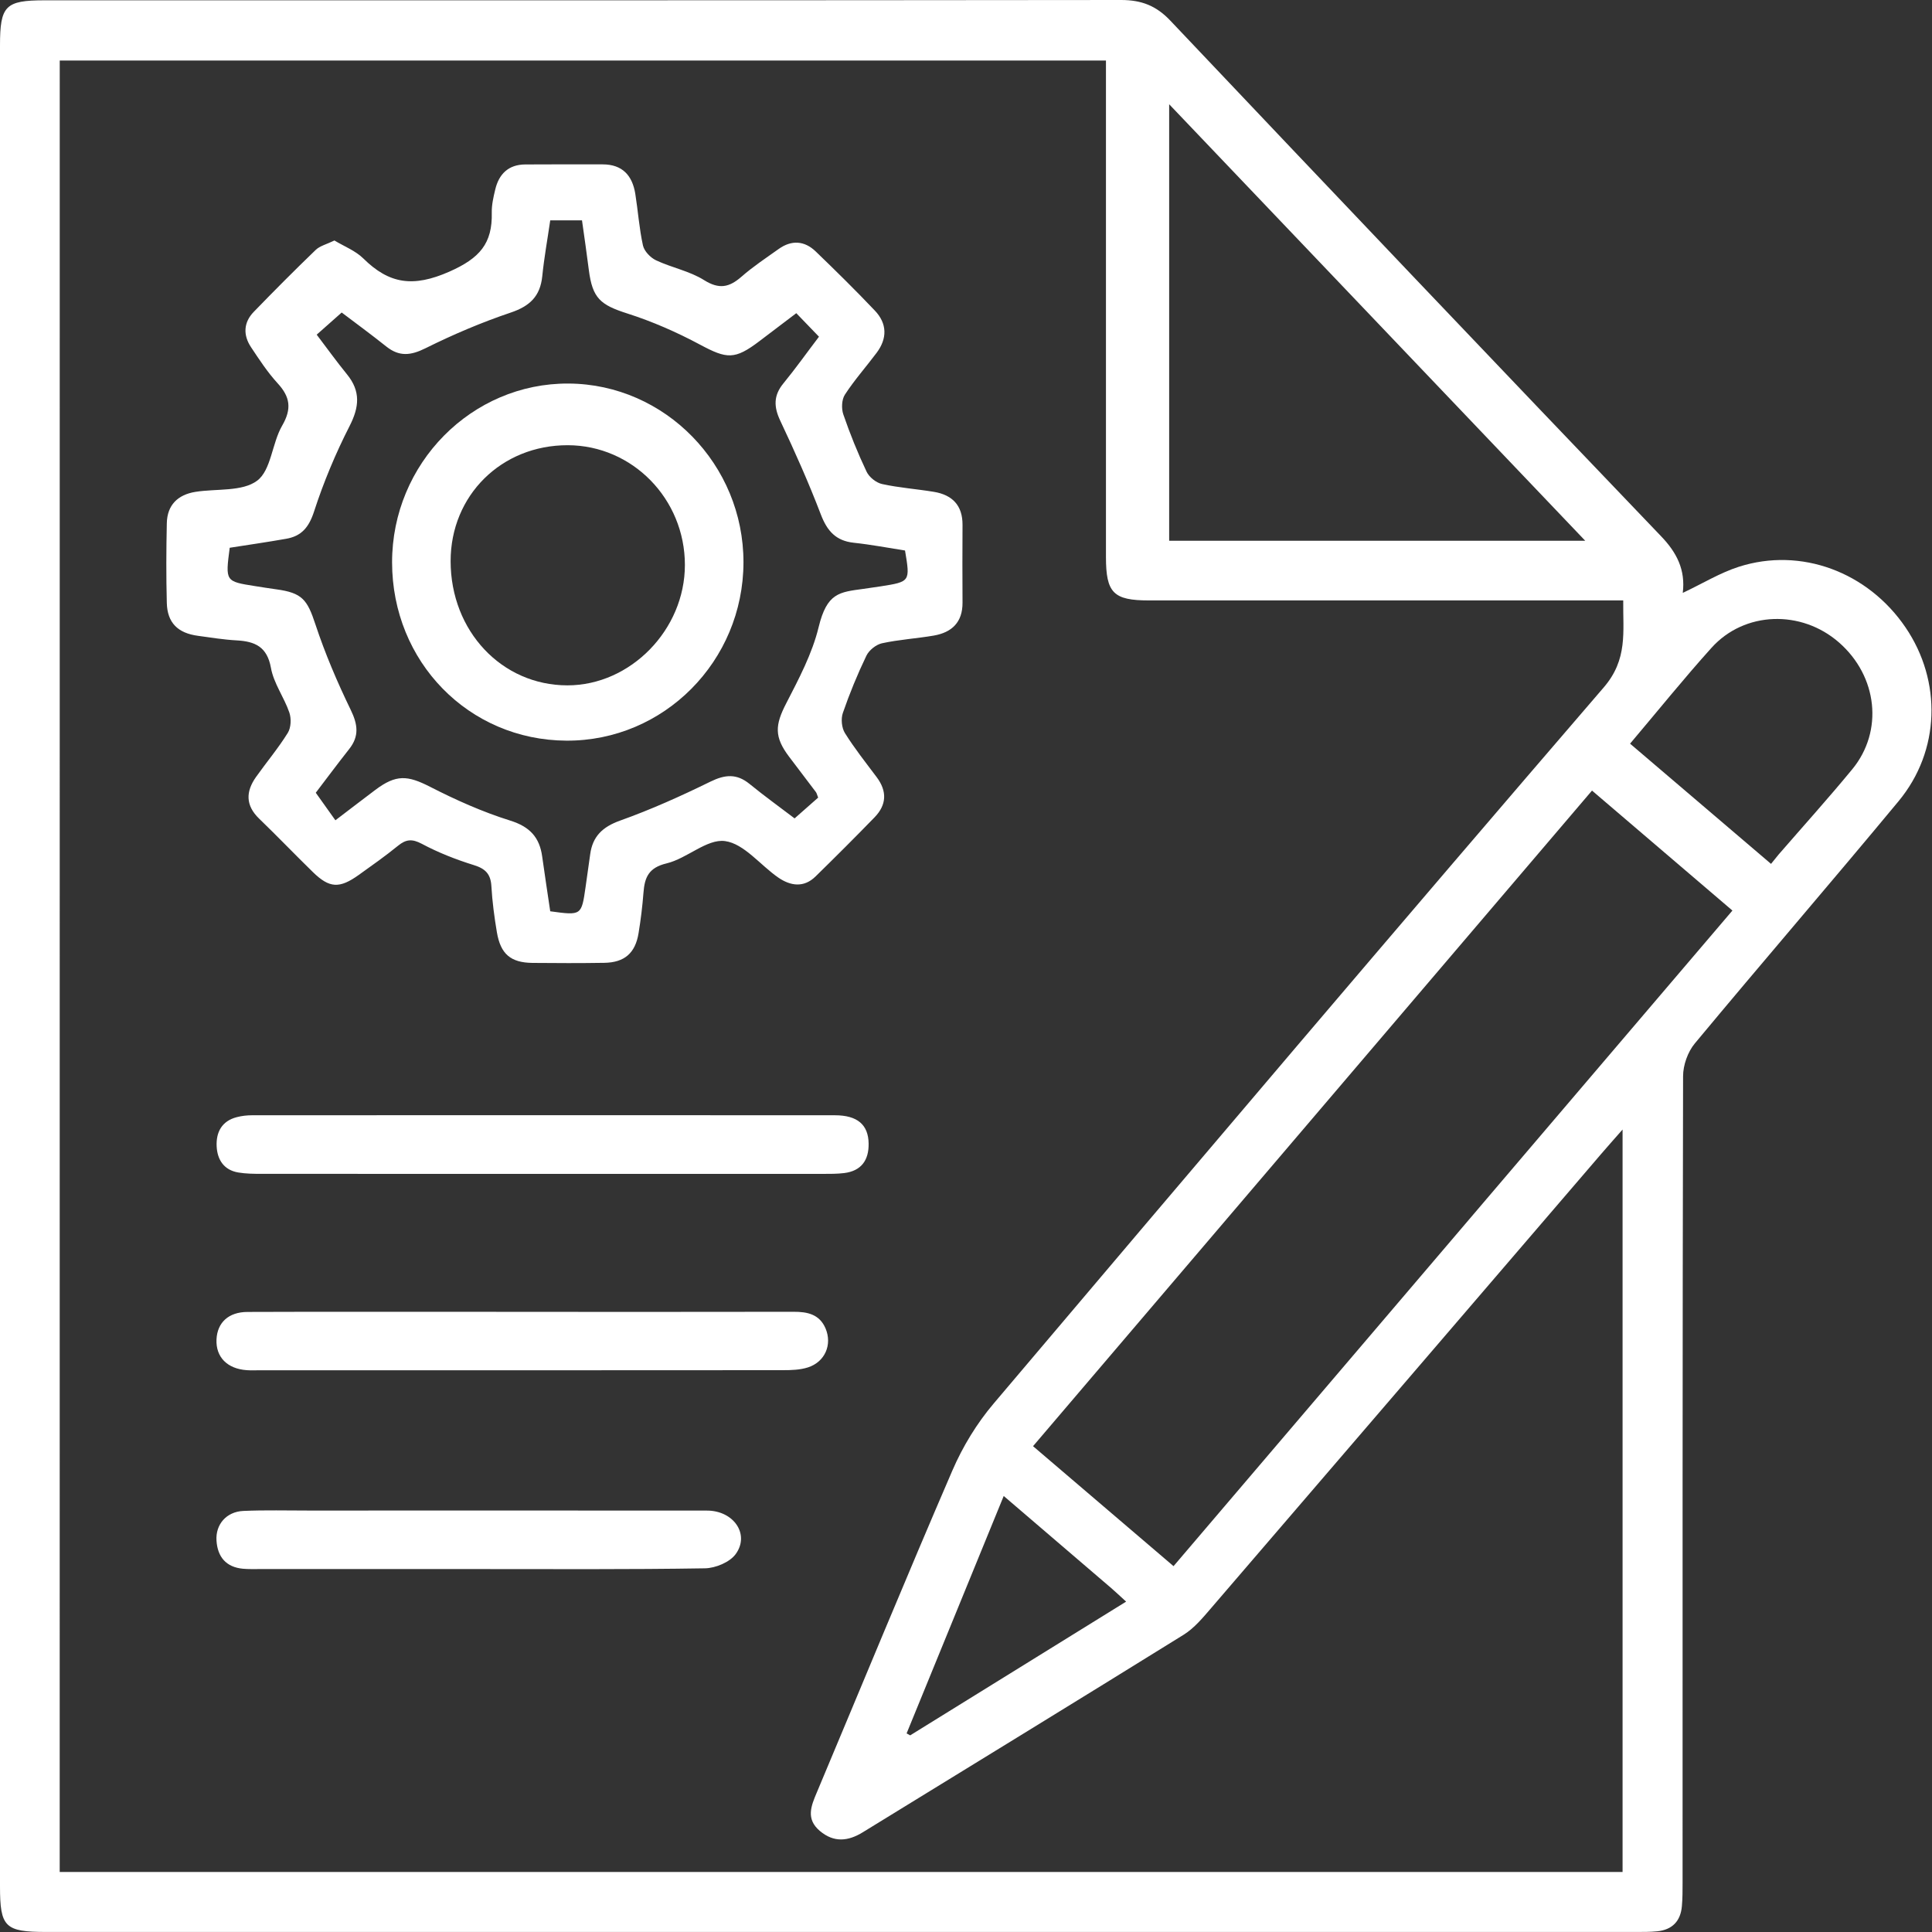 <svg width="50" height="50" viewBox="0 0 50 50" fill="none" xmlns="http://www.w3.org/2000/svg">
<rect x="0" y="0" width="50" height="50" fill="#333333" stroke="none"/>
<path d="M43.55 15.344C44.072 15.097 44.517 14.823 45.001 14.668C46.609 14.153 48.34 14.802 49.316 16.239C50.259 17.627 50.215 19.43 49.137 20.732C47.393 22.836 45.607 24.904 43.861 27.005C43.679 27.224 43.558 27.567 43.558 27.852C43.542 34.811 43.545 41.769 43.545 48.728C43.545 48.929 43.545 49.13 43.527 49.331C43.494 49.719 43.277 49.943 42.888 49.982C42.705 50 42.519 49.999 42.335 49.999C28.622 50 14.909 50 1.196 49.999C0.127 49.999 0 49.873 0 48.818C0 32.939 0 17.06 0 1.181C0 0.148 0.137 0.008 1.155 0.008C10.442 0.008 19.729 0.011 29.016 0C29.544 0 29.927 0.15 30.293 0.539C34.512 4.994 38.74 9.441 42.984 13.873C43.395 14.299 43.623 14.746 43.55 15.344ZM1.545 48.447C15.062 48.447 28.518 48.447 41.992 48.447C41.992 42.058 41.992 35.7 41.992 29.232C41.763 29.494 41.599 29.676 41.439 29.863C38.076 33.78 34.714 37.699 31.347 41.614C31.13 41.866 30.907 42.137 30.631 42.308C27.87 44.022 25.098 45.717 22.329 47.419C21.951 47.652 21.582 47.693 21.217 47.384C20.85 47.073 20.991 46.738 21.141 46.384C22.309 43.606 23.454 40.819 24.649 38.053C24.916 37.435 25.283 36.833 25.718 36.321C30.961 30.128 36.209 23.941 41.504 17.791C42.133 17.061 41.999 16.351 42.009 15.539C41.749 15.539 41.551 15.539 41.352 15.539C37.48 15.539 33.607 15.539 29.734 15.539C28.815 15.539 28.622 15.345 28.622 14.413C28.622 10.322 28.622 6.23 28.622 2.139C28.622 1.944 28.622 1.751 28.622 1.566C19.552 1.566 10.558 1.566 1.546 1.566C1.545 17.208 1.545 32.812 1.545 48.447ZM41.201 20.46C36.372 26.124 31.564 31.763 26.735 37.427C27.971 38.483 29.161 39.499 30.371 40.532C35.208 34.858 40.009 29.226 44.835 23.565C43.617 22.523 42.425 21.506 41.201 20.46ZM30.258 2.698C30.258 6.523 30.258 10.257 30.258 13.995C33.835 13.995 37.373 13.995 41.026 13.995C37.408 10.2 33.86 6.477 30.258 2.698ZM42.186 19.246C43.404 20.284 44.605 21.31 45.834 22.357C45.928 22.242 45.979 22.176 46.032 22.113C46.668 21.38 47.318 20.659 47.935 19.91C48.751 18.919 48.591 17.499 47.593 16.627C46.617 15.773 45.145 15.817 44.292 16.767C43.576 17.562 42.905 18.396 42.186 19.246ZM25.976 38.716C25.118 40.815 24.291 42.838 23.463 44.86C23.494 44.878 23.524 44.894 23.555 44.911C25.408 43.763 27.261 42.615 29.144 41.45C28.98 41.301 28.872 41.197 28.759 41.1C27.857 40.325 26.954 39.553 25.976 38.716Z" fill="white"/>
<path d="M8.655 6.224C8.907 6.376 9.199 6.488 9.403 6.689C10.075 7.353 10.696 7.441 11.627 7.031C12.416 6.683 12.746 6.301 12.727 5.503C12.723 5.305 12.769 5.102 12.816 4.908C12.911 4.504 13.158 4.26 13.59 4.256C14.26 4.251 14.931 4.254 15.6 4.254C16.107 4.255 16.364 4.541 16.441 5.013C16.512 5.459 16.543 5.914 16.64 6.354C16.674 6.502 16.834 6.669 16.979 6.737C17.385 6.928 17.85 7.015 18.224 7.251C18.612 7.493 18.871 7.438 19.186 7.164C19.488 6.899 19.825 6.677 20.153 6.443C20.486 6.206 20.82 6.228 21.111 6.508C21.63 7.008 22.144 7.514 22.64 8.037C22.961 8.373 22.966 8.759 22.686 9.132C22.415 9.494 22.112 9.835 21.866 10.213C21.782 10.342 21.773 10.574 21.825 10.725C21.998 11.229 22.199 11.726 22.427 12.207C22.494 12.349 22.675 12.494 22.829 12.527C23.269 12.624 23.724 12.655 24.17 12.729C24.645 12.808 24.913 13.079 24.91 13.584C24.906 14.255 24.906 14.925 24.91 15.596C24.913 16.104 24.634 16.368 24.165 16.449C23.72 16.525 23.265 16.552 22.825 16.648C22.671 16.682 22.49 16.828 22.422 16.97C22.191 17.45 21.987 17.947 21.813 18.451C21.76 18.604 21.782 18.836 21.866 18.971C22.114 19.368 22.407 19.737 22.688 20.112C22.962 20.477 22.947 20.83 22.633 21.153C22.132 21.669 21.621 22.179 21.106 22.683C20.802 22.981 20.458 22.928 20.143 22.712C19.677 22.391 19.256 21.833 18.763 21.767C18.297 21.704 17.779 22.218 17.252 22.344C16.785 22.455 16.683 22.708 16.653 23.103C16.626 23.453 16.583 23.803 16.526 24.15C16.442 24.666 16.162 24.91 15.639 24.918C15.019 24.928 14.398 24.926 13.779 24.92C13.217 24.913 12.956 24.692 12.86 24.13C12.793 23.734 12.74 23.333 12.717 22.934C12.699 22.616 12.559 22.479 12.258 22.387C11.798 22.244 11.342 22.065 10.917 21.838C10.664 21.704 10.507 21.719 10.298 21.89C9.974 22.154 9.63 22.396 9.289 22.64C8.786 23.001 8.527 22.989 8.097 22.569C7.629 22.113 7.177 21.64 6.706 21.186C6.351 20.843 6.359 20.485 6.626 20.108C6.897 19.726 7.201 19.365 7.448 18.967C7.532 18.832 7.542 18.597 7.488 18.44C7.353 18.046 7.083 17.685 7.012 17.285C6.913 16.736 6.599 16.599 6.123 16.573C5.789 16.555 5.458 16.5 5.125 16.455C4.602 16.386 4.33 16.117 4.317 15.604C4.299 14.917 4.302 14.229 4.317 13.543C4.326 13.072 4.6 12.804 5.054 12.73C5.599 12.642 6.267 12.73 6.655 12.44C7.019 12.168 7.038 11.471 7.302 11.016C7.555 10.579 7.51 10.272 7.184 9.918C6.925 9.636 6.712 9.309 6.499 8.989C6.288 8.674 6.3 8.346 6.568 8.07C7.093 7.528 7.625 6.993 8.168 6.47C8.277 6.363 8.452 6.323 8.655 6.224ZM5.945 14.176C5.831 15.047 5.831 15.047 6.599 15.168C6.782 15.196 6.963 15.227 7.145 15.251C7.823 15.342 7.952 15.518 8.164 16.162C8.414 16.917 8.729 17.655 9.076 18.37C9.26 18.748 9.301 19.052 9.037 19.385C8.721 19.786 8.415 20.198 8.172 20.516C8.375 20.799 8.527 21.015 8.68 21.229C9.073 20.93 9.391 20.685 9.713 20.443C10.253 20.037 10.547 20.064 11.134 20.364C11.8 20.705 12.49 21.013 13.202 21.236C13.712 21.395 13.964 21.67 14.032 22.169C14.098 22.647 14.172 23.121 14.24 23.584C15.049 23.695 15.049 23.695 15.155 22.954C15.195 22.672 15.235 22.391 15.274 22.109C15.337 21.645 15.593 21.4 16.048 21.237C16.846 20.952 17.623 20.603 18.385 20.229C18.765 20.043 19.065 20.017 19.398 20.288C19.784 20.603 20.19 20.895 20.564 21.18C20.795 20.976 20.992 20.803 21.174 20.642C21.142 20.561 21.136 20.527 21.117 20.501C20.885 20.193 20.651 19.887 20.419 19.58C20.035 19.07 20.056 18.766 20.347 18.203C20.674 17.568 21.02 16.917 21.186 16.231C21.402 15.342 21.721 15.325 22.344 15.24C22.493 15.22 22.642 15.197 22.79 15.175C23.557 15.054 23.557 15.053 23.422 14.247C22.983 14.178 22.541 14.094 22.093 14.046C21.632 13.996 21.408 13.742 21.245 13.319C20.93 12.495 20.571 11.688 20.194 10.89C20.024 10.53 20.015 10.237 20.275 9.921C20.591 9.536 20.879 9.129 21.195 8.714C20.988 8.499 20.807 8.31 20.608 8.105C20.267 8.364 19.961 8.596 19.655 8.828C19.014 9.315 18.813 9.292 18.116 8.919C17.516 8.598 16.882 8.319 16.235 8.113C15.538 7.89 15.333 7.72 15.239 6.988C15.185 6.56 15.123 6.134 15.062 5.703C14.767 5.703 14.52 5.703 14.24 5.703C14.169 6.194 14.082 6.669 14.034 7.147C13.981 7.668 13.712 7.923 13.216 8.09C12.462 8.344 11.723 8.659 11.011 9.013C10.63 9.202 10.334 9.235 9.999 8.969C9.608 8.657 9.205 8.362 8.843 8.088C8.612 8.293 8.415 8.468 8.196 8.661C8.455 9.001 8.707 9.353 8.981 9.689C9.337 10.126 9.299 10.534 9.046 11.028C8.684 11.738 8.373 12.481 8.128 13.237C7.995 13.647 7.802 13.878 7.398 13.945C6.926 14.028 6.448 14.098 5.945 14.176Z" fill="white"/>
<path d="M14.007 30.38C11.594 30.38 9.18 30.381 6.768 30.379C6.568 30.379 6.364 30.377 6.167 30.344C5.796 30.282 5.624 30.014 5.607 29.669C5.589 29.305 5.738 29.012 6.127 28.912C6.256 28.878 6.391 28.863 6.524 28.863C11.551 28.861 16.577 28.859 21.605 28.863C22.192 28.863 22.474 29.109 22.48 29.598C22.486 30.026 22.29 30.304 21.847 30.359C21.665 30.381 21.48 30.38 21.296 30.38C18.866 30.38 16.436 30.38 14.007 30.38Z" fill="white"/>
<path d="M13.546 33.951C15.876 33.951 18.205 33.954 20.536 33.949C20.895 33.947 21.208 34.012 21.365 34.379C21.543 34.798 21.351 35.248 20.907 35.389C20.706 35.453 20.48 35.46 20.265 35.46C15.739 35.464 11.213 35.463 6.688 35.463C6.587 35.463 6.486 35.467 6.386 35.46C5.88 35.424 5.583 35.121 5.603 34.665C5.623 34.229 5.914 33.954 6.406 33.953C8.317 33.946 10.228 33.95 12.139 33.949C12.607 33.95 13.076 33.95 13.546 33.951Z" fill="white"/>
<path d="M12.316 40.607C10.457 40.607 8.599 40.607 6.74 40.607C6.59 40.607 6.438 40.612 6.288 40.599C5.849 40.558 5.631 40.292 5.603 39.872C5.575 39.453 5.858 39.124 6.295 39.103C6.863 39.077 7.433 39.094 8.002 39.093C11.435 39.093 14.866 39.09 18.299 39.094C18.987 39.095 19.411 39.708 19.04 40.219C18.887 40.43 18.517 40.584 18.242 40.588C16.268 40.62 14.292 40.607 12.316 40.607Z" fill="white"/>
<path d="M14.658 19.168C12.13 19.155 10.149 17.126 10.147 14.554C10.146 11.996 12.207 9.91 14.717 9.926C17.21 9.942 19.244 12.023 19.241 14.554C19.236 17.111 17.181 19.181 14.658 19.168ZM14.694 11.522C12.977 11.519 11.661 12.821 11.662 14.524C11.664 16.332 12.985 17.736 14.685 17.737C16.319 17.737 17.725 16.296 17.725 14.621C17.725 12.912 16.368 11.526 14.694 11.522Z" fill="white"/>
</svg>
